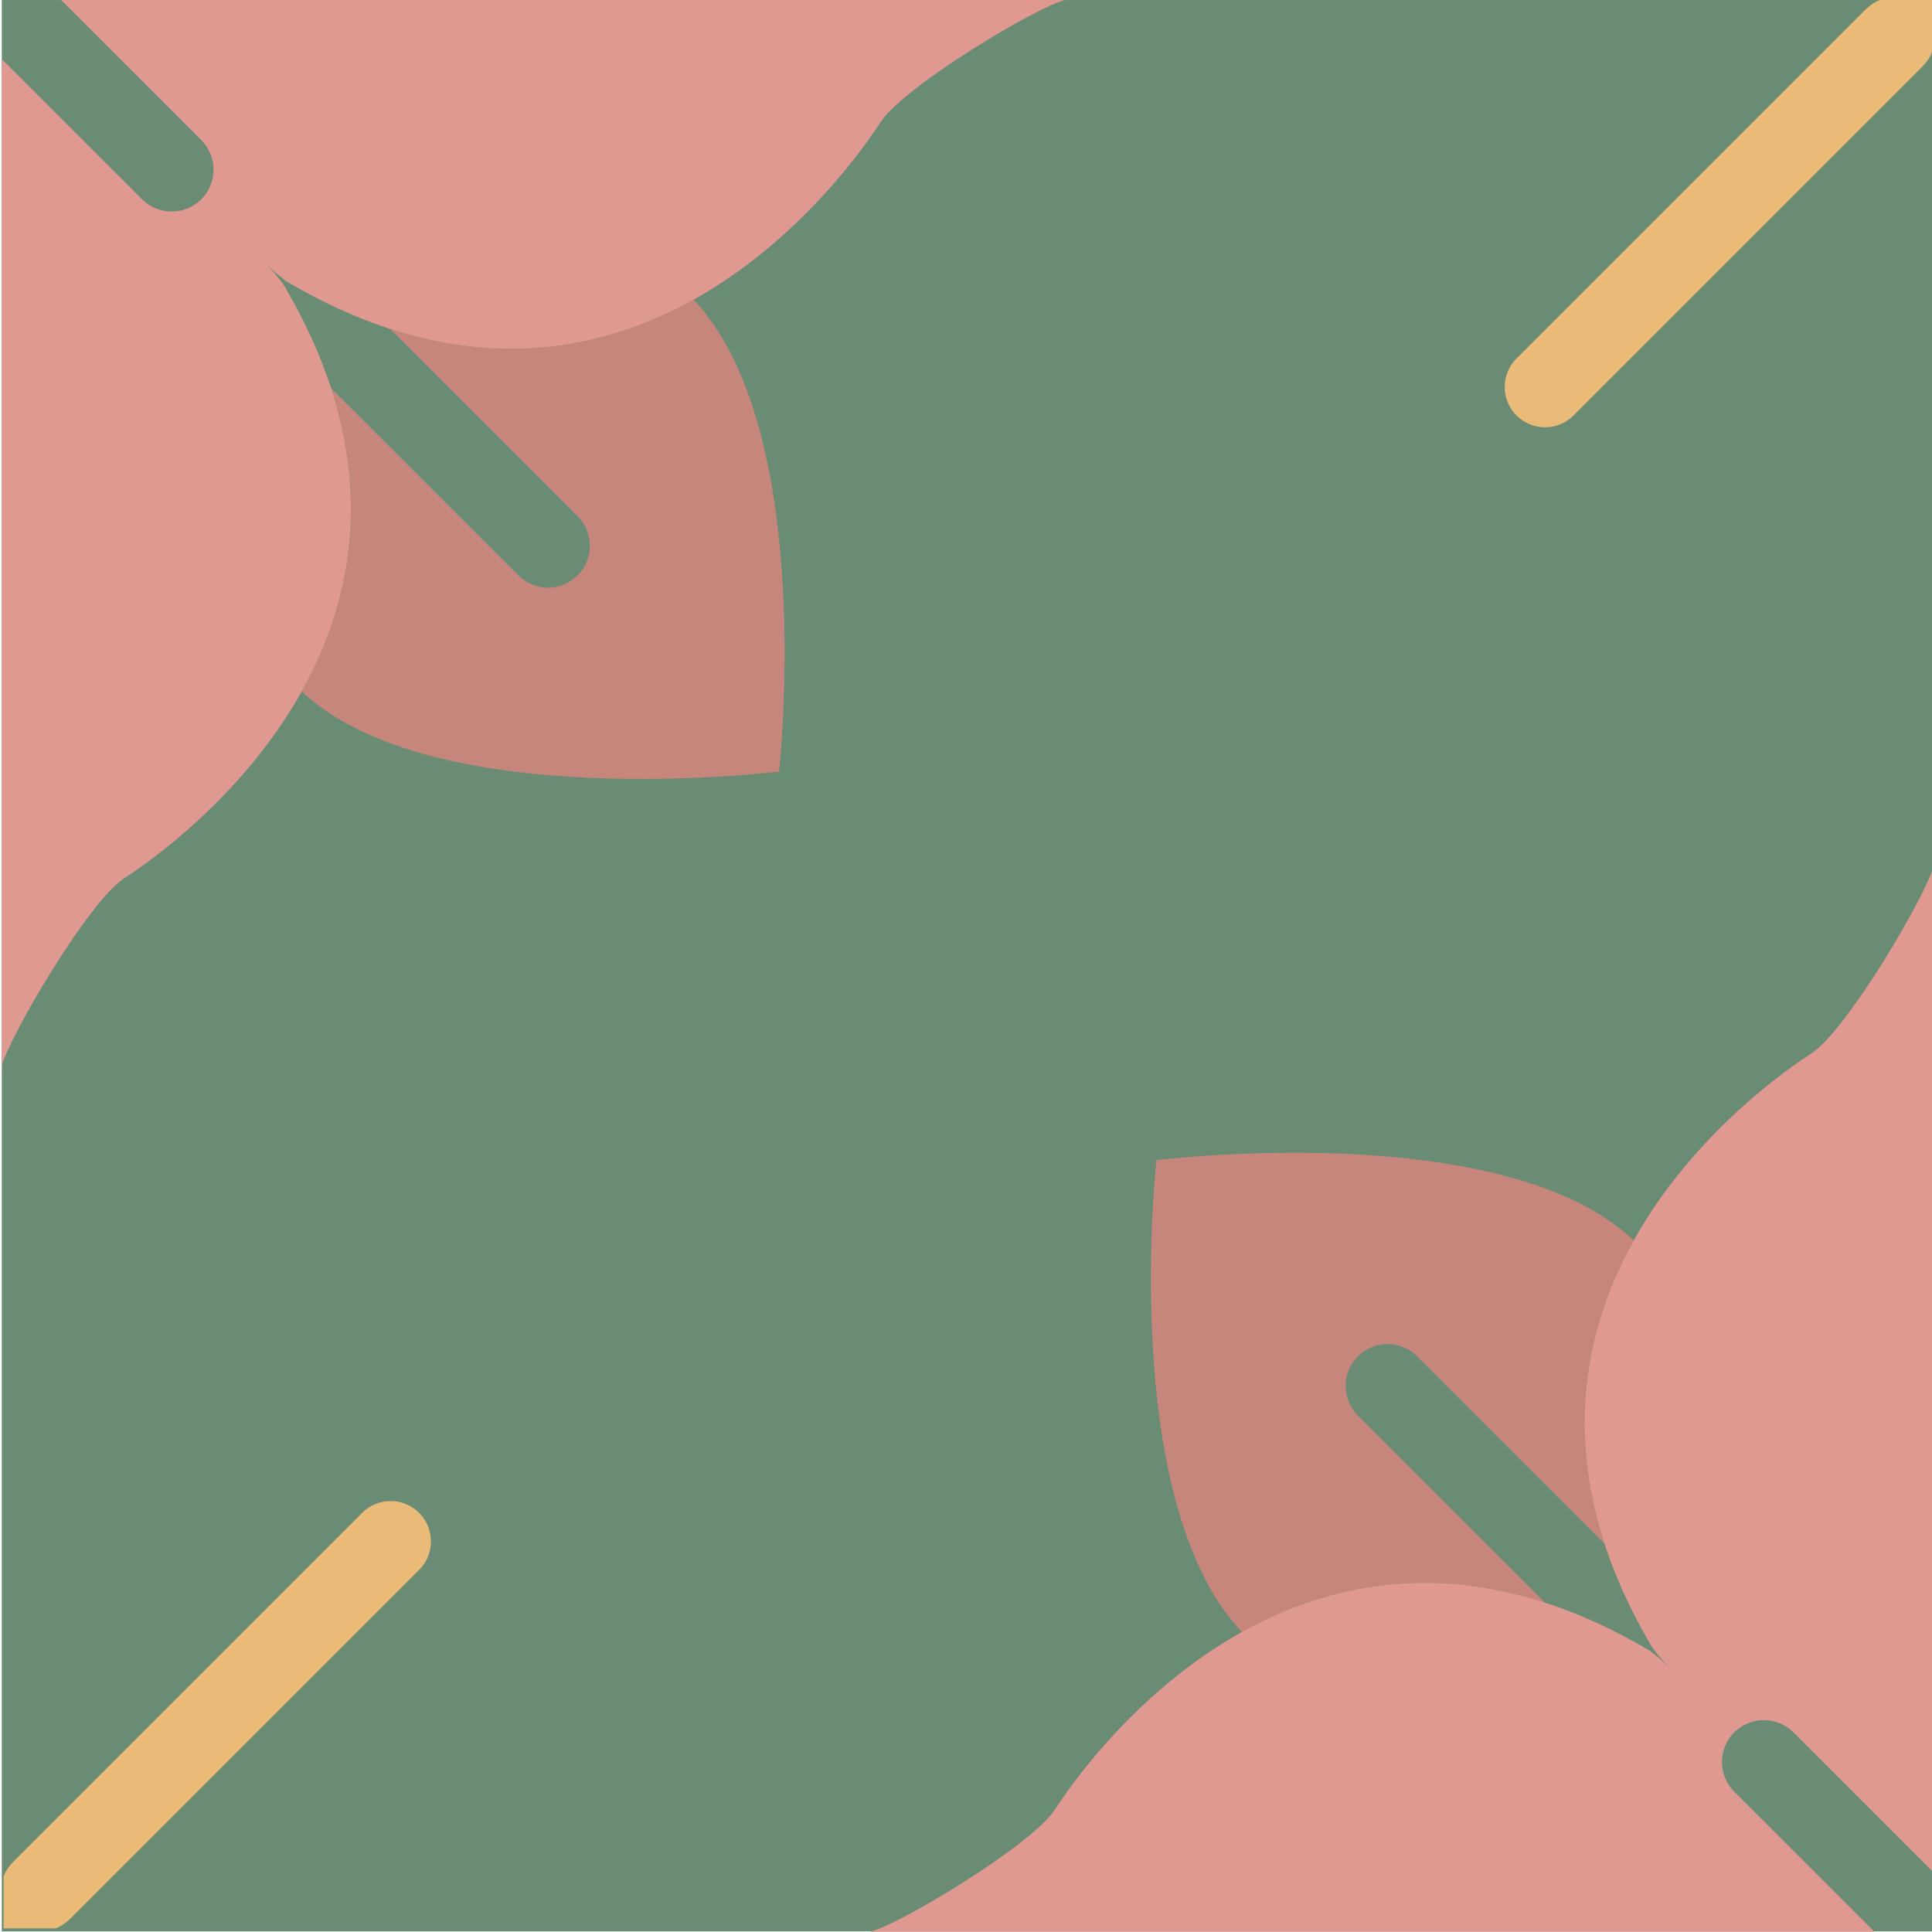 <svg width="529" height="529" viewBox="0 0 529 529" fill="none" xmlns="http://www.w3.org/2000/svg"><g clip-path="url(#clip0)"><path d="M529.49 -0.16H0.49V528.84H529.49V-0.16Z" fill="#6b8c74" class=""></path><path d="M371.81 371.37C367.33 375.85 367.33 383.1 371.81 387.58L423.09 438.84C389.81 428.02 361.79 434.74 340.06 446.86C306.17 411.16 316.66 317.67 316.66 317.67C316.66 317.67 411.64 305.75 447.34 339.63C435.22 361.35 428.49 389.35 439.3 422.61L388.03 371.36C383.55 366.88 376.3 366.88 371.81 371.37Z" fill="#c6867b" class=""></path><path d="M529.48 237.06V512.75L491.06 474.34C486.59 469.87 479.33 469.87 474.84 474.34C470.37 478.82 470.37 486.09 474.84 490.56L513.25 528.95H238.14C245.43 527.48 282.49 505.29 288.82 495.51C292.48 489.86 310.43 463.36 340.06 446.85C361.79 434.73 389.81 428.01 423.08 438.83C426.12 439.82 429.2 440.95 432.34 442.24C438.58 444.82 445.02 448.02 451.62 451.92C453.69 453.46 455.66 455.16 457.52 457.03C455.65 455.16 453.95 453.19 452.41 451.12C448.52 444.53 445.3 438.1 442.72 431.87C441.43 428.73 440.29 425.65 439.3 422.61C428.49 389.35 435.22 361.35 447.34 339.63C463.85 310 490.36 292.05 496.02 288.4C505.63 282.18 527.29 245.37 529.48 237.06Z" fill="#df9990" class=""></path><path d="M158.15 157.55C162.63 153.07 162.63 145.82 158.15 141.34L106.87 90.08C140.15 100.9 168.17 94.18 189.9 82.06C223.79 117.76 213.3 211.25 213.3 211.25C213.3 211.25 118.32 223.17 82.62 189.29C94.74 167.57 101.47 139.57 90.65 106.31L141.93 157.56C146.41 162.03 153.67 162.03 158.15 157.55Z" fill="#c6867b" class=""></path><path d="M0.48 291.86V16.17L38.9 54.57C43.37 59.04 50.63 59.04 55.12 54.57C59.59 50.09 59.59 42.82 55.12 38.35L16.71 -0.04H291.82C284.53 1.44 247.47 23.62 241.14 33.4C237.48 39.05 219.53 65.55 189.9 82.06C168.16 94.18 140.15 100.9 106.87 90.08C103.83 89.09 100.75 87.96 97.62 86.67C91.37 84.09 84.94 80.88 78.34 76.98C76.27 75.44 74.3 73.75 72.44 71.87C74.31 73.74 76.01 75.71 77.55 77.78C81.44 84.37 84.66 90.8 87.24 97.04C88.53 100.17 89.67 103.26 90.66 106.3C101.47 139.56 94.74 167.56 82.62 189.29C66.11 218.91 39.6 236.87 33.94 240.52C24.33 246.73 2.68 283.54 0.48 291.86Z" fill="#df9990" class=""></path><path d="M529.48 14.37L447.97 95.84Z" fill="#E1A04C" class=""></path><path d="M114.765 429.853C119.078 425.54 119.078 418.548 114.765 414.235C110.452 409.922 103.46 409.922 99.147 414.235L4.235 509.147C2.885 510.496 1.505 512.108 1 513.818V528H15.182C16.892 527.495 18.504 526.115 19.853 524.765L114.765 429.853Z" fill="#eaba79" class=""></path><path d="M415.235 98.147C410.922 102.46 410.922 109.452 415.235 113.765C419.548 118.078 426.54 118.078 430.853 113.765L525.765 18.853C527.115 17.504 528.495 15.892 529 14.182L529 1.23981e-06L514.818 0C513.108 0.505 511.496 1.885 510.147 3.235L415.235 98.147Z" fill="#eaba79" class=""></path></g><defs><clipPath id="clip0"><rect width="529" height="529" fill="white"></rect></clipPath></defs></svg>